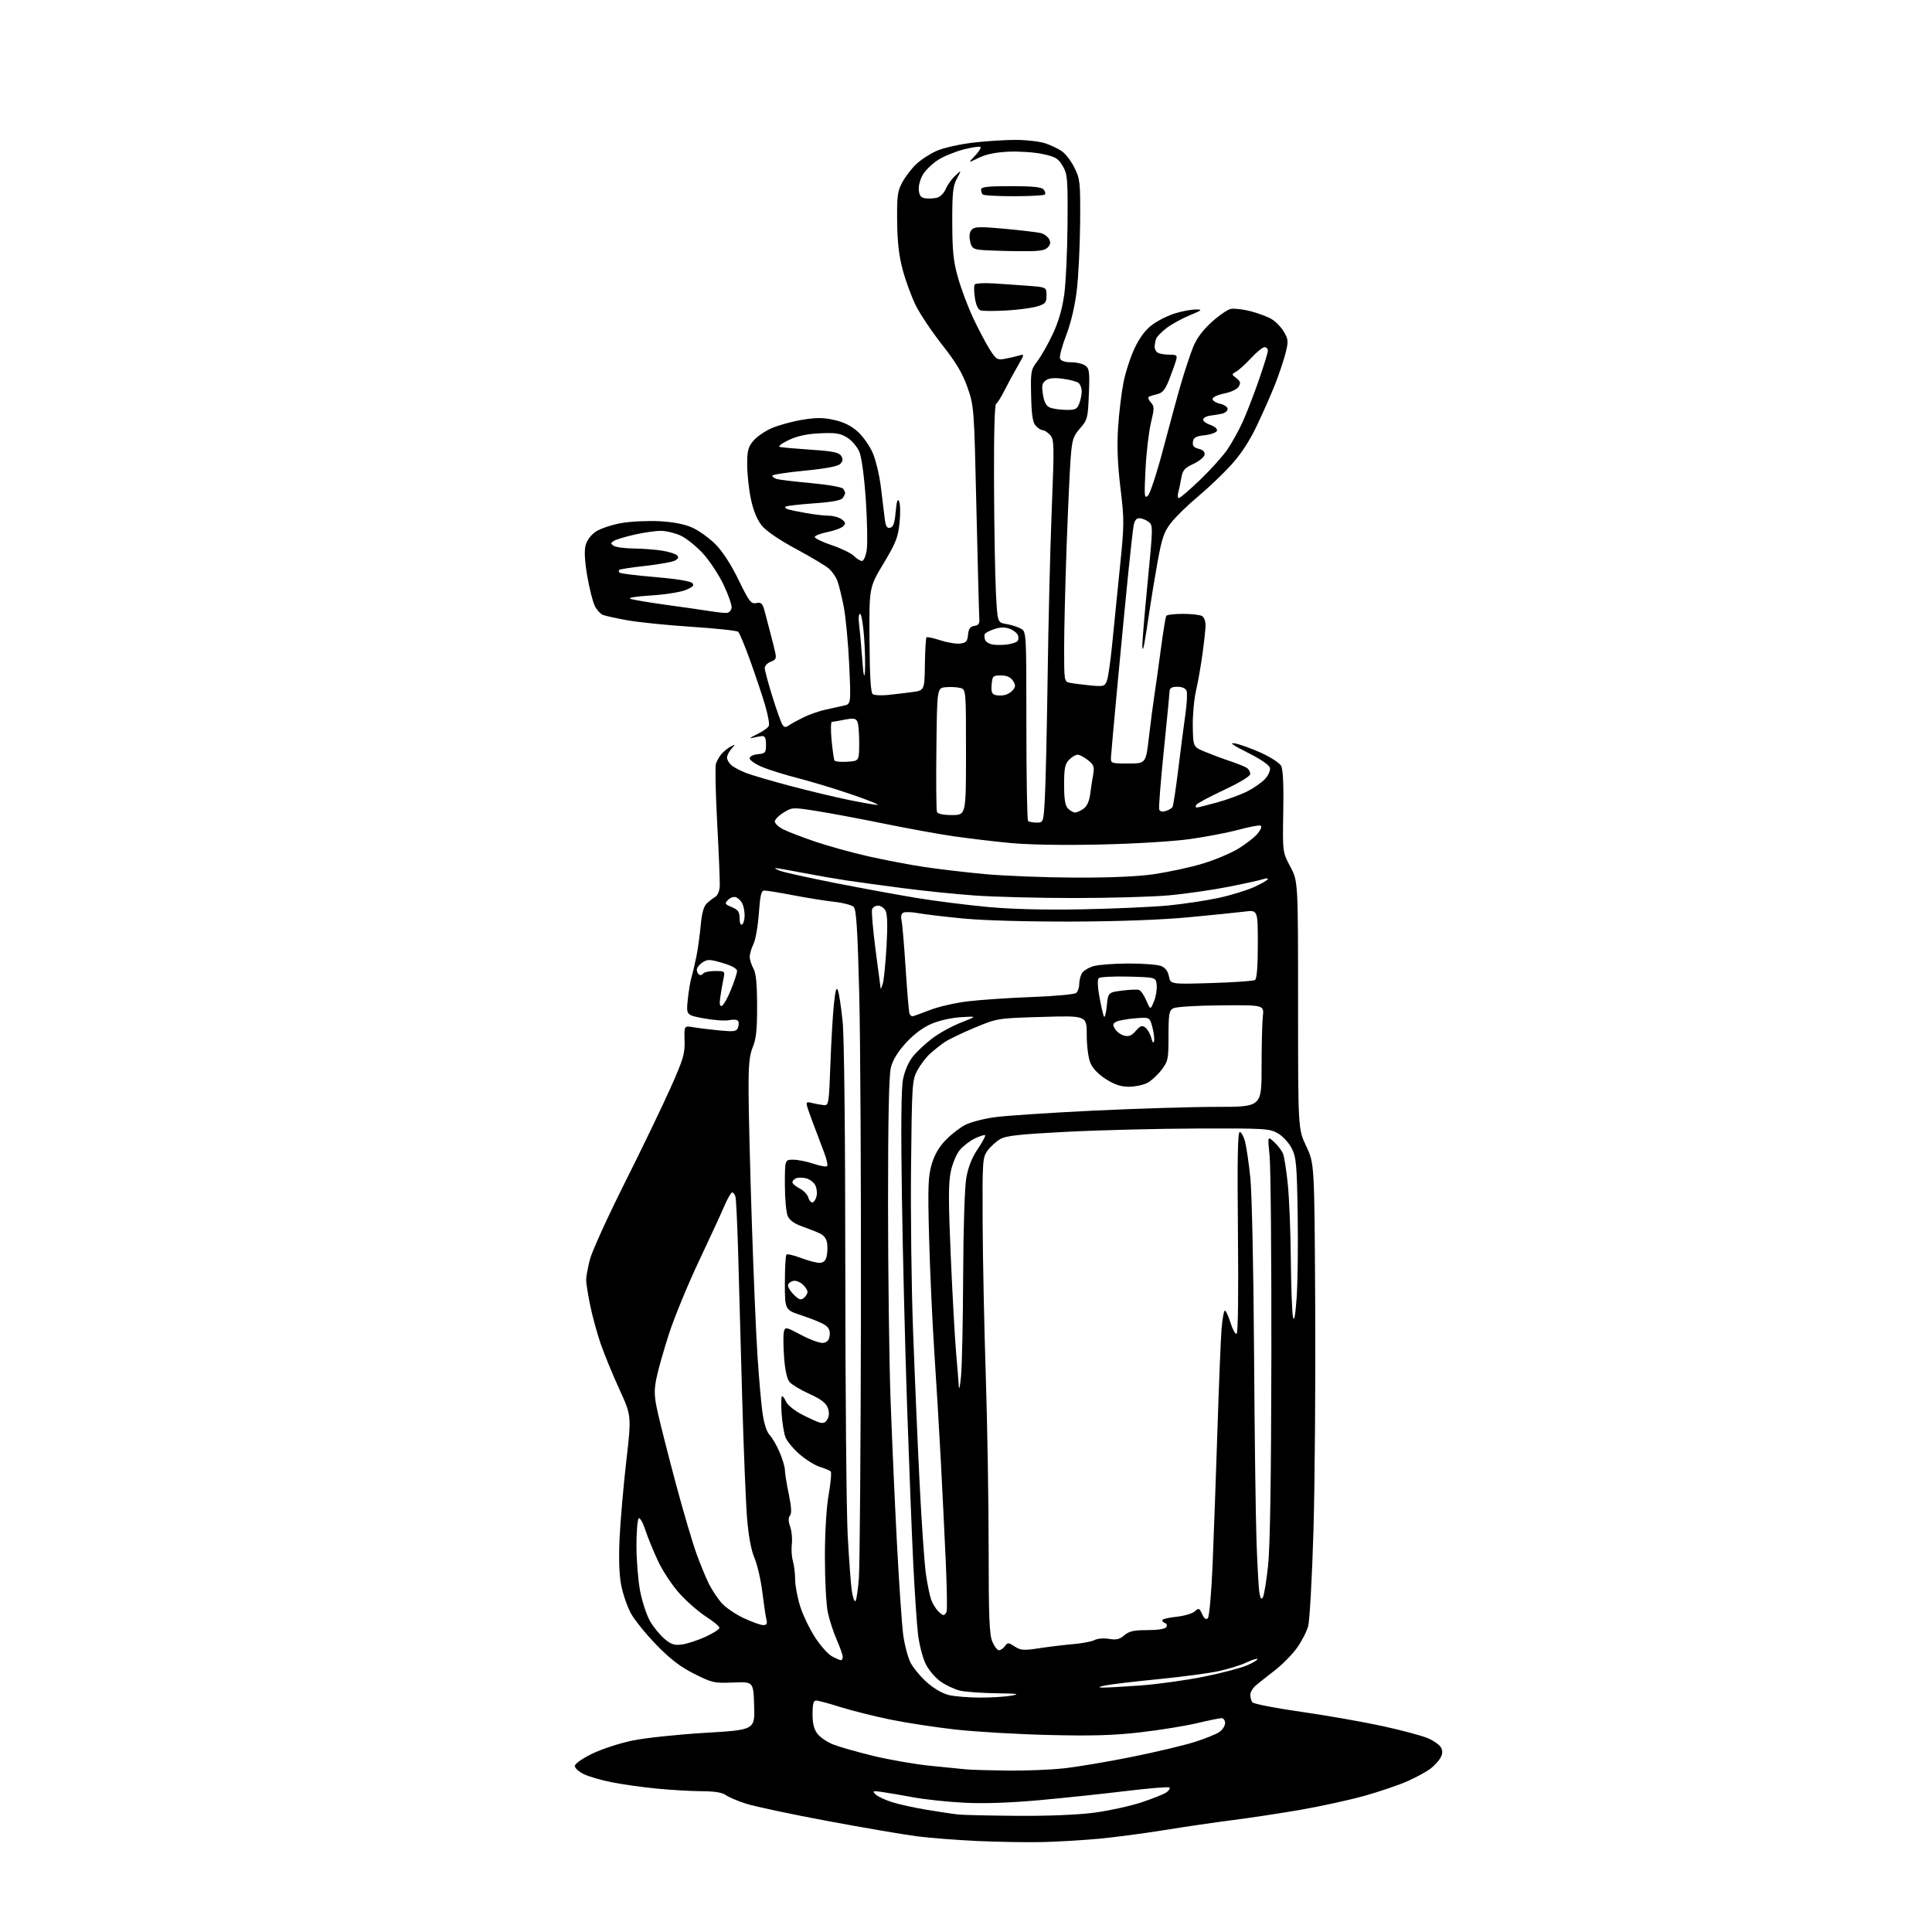 <?xml version="1.0" encoding="UTF-8" standalone="no"?>
<svg 
  version="1.1" 
  xmlns="http://www.w3.org/2000/svg" 
  xmlns:xlink="http://www.w3.org/1999/xlink" 
  xmlns:svg="http://www.w3.org/2000/svg"
  xmlns:rdf="http://www.w3.org/1999/02/22-rdf-syntax-ns#"
  xmlns:cc="http://creativecommons.org/ns#"
  xmlns:dc="http://purl.org/dc/elements/1.1/"
  viewBox="0 0 768 768"
  width="768"
  height="768"
>
<style>svg {background-color: white; }</style>"
<path stroke="none" fill="black" fill-rule="evenodd" d="M414.50,732.25C408.45,732.39 396.87,732.20 388.76,731.84C380.65,731.47 369.85,730.64 364.76,729.99C359.67,729.35 343.57,726.60 329.00,723.88C314.43,721.17 299.75,718.05 296.40,716.94C293.04,715.84 289.44,714.29 288.40,713.50C287.14,712.55 283.91,712.05 278.86,712.03C274.65,712.01 266.55,711.54 260.86,710.98C255.16,710.42 247.14,709.28 243.03,708.45C238.92,707.63 233.97,706.18 232.03,705.23C230.09,704.28 228.50,702.83 228.50,702.00C228.50,701.14 231.41,699.07 235.34,697.15C239.10,695.31 246.30,692.95 251.34,691.91C256.38,690.86 269.40,689.48 280.28,688.83C300.07,687.65 300.07,687.65 299.78,678.08C299.50,668.50 299.50,668.50 291.50,668.83C283.94,669.13 283.09,668.95 276.00,665.39C270.46,662.61 266.52,659.59 260.93,653.86C256.77,649.58 252.20,643.93 250.77,641.29C249.34,638.66 247.62,633.64 246.94,630.15C246.12,625.93 245.91,619.55 246.31,611.15C246.65,604.19 247.85,590.46 248.98,580.63C251.03,562.76 251.03,562.76 246.15,552.13C243.47,546.28 240.13,538.12 238.72,534.00C237.31,529.88 235.44,523.03 234.58,518.79C233.71,514.55 233.00,510.03 233.00,508.75C233.00,507.47 233.68,503.80 234.52,500.59C235.35,497.39 241.59,483.68 248.39,470.13C255.18,456.58 263.35,439.65 266.53,432.50C271.67,420.96 272.30,418.84 272.13,413.61C271.94,407.73 271.94,407.73 275.72,408.36C277.80,408.71 282.47,409.28 286.09,409.63C291.77,410.17 292.78,410.02 293.35,408.54C293.71,407.59 293.74,406.38 293.41,405.85C293.08,405.32 291.50,405.17 289.91,405.52C288.31,405.87 283.81,405.56 279.89,404.84C272.77,403.52 272.77,403.52 273.40,397.36C273.75,393.97 274.43,389.91 274.91,388.35C275.39,386.78 276.27,383.02 276.87,380.00C277.46,376.98 278.23,371.42 278.56,367.66C278.98,363.07 279.75,360.28 280.93,359.16C281.89,358.25 283.42,357.05 284.34,356.50C285.34,355.90 286.05,354.10 286.12,352.00C286.19,350.07 285.73,338.88 285.09,327.13C284.46,315.38 284.23,304.80 284.59,303.63C284.95,302.46 285.97,300.67 286.86,299.66C287.75,298.64 289.38,297.34 290.49,296.76C292.43,295.75 292.44,295.78 290.75,297.68C289.79,298.77 289.00,300.34 289.00,301.17C289.00,302.01 289.79,303.36 290.75,304.19C291.71,305.01 294.33,306.40 296.57,307.27C298.81,308.13 306.69,310.44 314.07,312.40C321.46,314.35 331.94,316.86 337.36,317.98C342.78,319.09 347.96,319.98 348.86,319.97C349.76,319.95 345.32,318.14 339.00,315.96C332.68,313.77 323.00,310.83 317.50,309.41C312.00,308.00 305.36,305.92 302.75,304.80C300.14,303.67 298.00,302.16 298.00,301.44C298.00,300.69 299.39,299.99 301.25,299.81C304.24,299.53 304.50,299.22 304.50,296.00C304.50,293.51 304.07,292.53 303.00,292.60C302.18,292.66 300.38,292.99 299.00,293.34C297.62,293.69 298.44,293.05 300.81,291.93C303.17,290.80 305.35,289.26 305.63,288.51C305.92,287.76 305.25,284.08 304.14,280.32C303.04,276.57 300.39,268.66 298.26,262.75C296.13,256.83 293.97,251.61 293.45,251.15C292.93,250.69 284.62,249.79 275.00,249.17C265.38,248.54 253.90,247.38 249.50,246.59C245.10,245.80 240.70,244.84 239.71,244.46C238.73,244.07 237.27,242.50 236.48,240.95C235.68,239.41 234.33,234.09 233.47,229.13C232.44,223.20 232.21,218.98 232.77,216.81C233.29,214.80 234.88,212.65 236.83,211.34C238.59,210.15 243.11,208.63 246.87,207.95C250.63,207.28 257.48,206.94 262.10,207.19C267.63,207.49 272.10,208.36 275.20,209.74C277.78,210.90 281.91,213.86 284.38,216.33C287.23,219.17 290.58,224.35 293.57,230.49C297.80,239.19 298.53,240.13 300.64,239.73C302.69,239.34 303.14,239.82 304.07,243.39C304.65,245.65 305.61,249.30 306.20,251.50C306.79,253.70 307.62,256.99 308.04,258.81C308.73,261.73 308.54,262.23 306.41,263.03C305.08,263.54 304.00,264.68 304.00,265.57C304.00,266.46 305.36,271.53 307.02,276.84C308.67,282.15 310.46,287.18 310.99,288.00C311.76,289.22 312.28,289.27 313.72,288.27C314.70,287.59 317.33,286.16 319.56,285.08C321.79,284.01 325.61,282.67 328.06,282.12C330.50,281.57 333.80,280.84 335.39,280.50C338.28,279.89 338.28,279.89 337.57,264.20C337.17,255.56 336.18,245.12 335.37,241.00C334.55,236.88 333.42,232.31 332.86,230.85C332.30,229.39 330.86,227.29 329.67,226.18C328.48,225.07 322.59,221.53 316.59,218.30C309.80,214.66 304.60,211.11 302.83,208.93C300.95,206.61 299.48,203.03 298.51,198.45C297.70,194.63 297.03,188.50 297.02,184.83C297.00,179.17 297.38,177.71 299.48,175.21C300.84,173.59 304.15,171.32 306.84,170.17C309.52,169.01 314.95,167.53 318.89,166.88C324.51,165.95 327.27,165.97 331.63,166.94C335.42,167.79 338.41,169.28 340.98,171.60C343.06,173.48 345.73,177.28 346.92,180.04C348.11,182.81 349.55,188.77 350.12,193.28C350.70,197.80 351.38,203.44 351.65,205.81C352.03,209.16 352.51,210.05 353.82,209.80C355.09,209.56 355.63,208.04 356.04,203.49C356.43,199.19 356.82,198.01 357.42,199.31C357.88,200.31 357.96,204.14 357.59,207.81C357.01,213.56 356.12,215.83 351.21,224.00C345.50,233.50 345.50,233.50 345.64,254.38C345.75,269.40 346.12,275.46 346.99,275.99C347.65,276.40 350.28,276.52 352.84,276.27C355.40,276.01 359.75,275.50 362.50,275.13C367.50,274.47 367.50,274.47 367.66,264.16C367.74,258.49 368.03,253.63 368.30,253.37C368.56,253.10 371.03,253.62 373.77,254.52C376.52,255.42 380.06,256.01 381.64,255.83C384.04,255.55 384.55,254.99 384.81,252.31C385.04,249.91 385.66,249.05 387.31,248.81C388.97,248.58 389.45,247.89 389.30,246.00C389.18,244.62 388.67,225.05 388.15,202.50C387.23,161.95 387.19,161.42 384.59,154.00C382.61,148.37 380.11,144.15 374.52,137.07C370.44,131.88 365.72,124.83 364.03,121.41C362.34,117.99 360.02,111.66 358.86,107.34C357.35,101.74 356.71,96.22 356.63,88.00C356.52,77.97 356.78,75.99 358.66,72.50C359.85,70.30 362.33,67.06 364.16,65.30C366.00,63.54 369.67,61.14 372.33,59.97C374.99,58.79 381.51,57.32 386.83,56.70C392.15,56.07 399.88,55.58 404.00,55.61C408.12,55.63 413.30,56.24 415.50,56.97C417.70,57.69 420.70,59.12 422.16,60.15C423.63,61.17 425.88,64.15 427.16,66.76C429.35,71.20 429.49,72.56 429.37,88.50C429.29,97.85 428.69,110.00 428.03,115.50C427.28,121.70 425.68,128.46 423.82,133.29C422.17,137.58 421.07,141.74 421.38,142.54C421.73,143.47 423.34,144.00 425.78,144.00C427.89,144.00 430.43,144.60 431.43,145.33C433.03,146.49 433.20,147.87 432.84,156.69C432.46,166.23 432.28,166.91 429.35,170.26C426.59,173.40 426.18,174.69 425.60,182.14C425.24,186.74 424.52,202.65 423.98,217.50C423.45,232.35 423.01,250.45 423.01,257.73C423.00,270.65 423.05,270.97 425.25,271.42C426.49,271.67 430.09,272.13 433.27,272.45C438.58,272.98 439.11,272.84 439.96,270.76C440.47,269.52 441.39,263.32 442.01,257.00C442.62,250.68 444.01,236.95 445.08,226.50C446.94,208.42 446.96,206.85 445.40,194.00C444.26,184.56 443.98,177.35 444.45,170.00C444.82,164.22 445.79,156.12 446.61,152.00C447.42,147.88 449.46,141.66 451.14,138.19C453.21,133.90 455.49,130.93 458.26,128.93C460.50,127.31 464.59,125.31 467.35,124.49C470.10,123.67 473.74,123.01 475.43,123.02C478.15,123.04 477.86,123.31 472.92,125.34C469.85,126.61 465.73,128.87 463.76,130.37C461.79,131.87 459.91,133.79 459.59,134.63C459.26,135.48 459.00,136.98 459.00,137.97C459.00,138.97 459.71,140.06 460.58,140.39C461.45,140.73 463.51,141.00 465.15,141.00C467.77,141.00 468.06,141.28 467.50,143.25C467.15,144.49 465.94,147.87 464.81,150.76C463.23,154.82 462.16,156.17 460.13,156.65C458.68,156.99 457.13,157.48 456.68,157.74C456.24,157.99 456.58,158.99 457.46,159.95C458.90,161.55 458.90,162.29 457.51,168.10C456.66,171.62 455.69,179.90 455.36,186.50C454.81,197.43 454.90,198.37 456.34,197.00C457.21,196.18 459.99,187.62 462.52,178.00C465.04,168.38 468.24,156.68 469.62,152.00C471.00,147.32 473.05,141.13 474.18,138.24C475.59,134.64 477.92,131.45 481.56,128.12C484.49,125.44 487.97,123.05 489.30,122.79C490.64,122.54 494.14,122.95 497.08,123.70C500.03,124.45 503.78,125.86 505.43,126.82C507.08,127.78 509.30,130.07 510.37,131.90C512.14,134.92 512.20,135.70 511.03,140.37C510.31,143.19 508.47,148.71 506.92,152.64C505.37,156.57 502.10,164.00 499.64,169.15C496.61,175.51 493.26,180.61 489.22,185.02C485.94,188.60 480.02,194.22 476.07,197.51C472.11,200.81 467.38,205.43 465.54,207.78C462.71,211.42 461.90,213.76 460.17,223.28C459.06,229.45 457.59,238.32 456.91,243.00C456.24,247.68 455.35,253.30 454.95,255.50C454.47,258.15 454.18,258.66 454.09,257.00C454.02,255.62 454.96,244.21 456.19,231.64C458.37,209.22 458.38,208.75 456.52,207.39C455.47,206.62 453.82,206.00 452.85,206.00C451.64,206.00 450.93,207.01 450.58,209.25C450.29,211.04 449.37,219.25 448.53,227.50C447.69,235.75 445.82,255.10 444.38,270.50C442.93,285.90 441.70,299.62 441.63,301.00C441.50,303.44 441.67,303.50 448.50,303.50C455.50,303.50 455.50,303.50 456.72,293.00C457.39,287.23 458.39,279.57 458.94,276.00C459.49,272.43 460.65,264.13 461.52,257.57C462.39,251.02 463.33,245.28 463.61,244.82C463.89,244.37 466.90,244.01 470.31,244.02C473.71,244.02 477.13,244.43 477.90,244.92C478.68,245.41 479.27,247.12 479.23,248.73C479.18,250.33 478.63,255.44 477.99,260.07C477.36,264.71 476.20,271.27 475.42,274.66C474.64,278.05 474.07,284.44 474.15,288.85C474.30,296.88 474.30,296.88 478.90,298.81C481.43,299.86 485.98,301.56 489.00,302.57C492.02,303.58 495.06,304.82 495.75,305.33C496.44,305.83 497.00,306.89 497.00,307.69C497.00,308.54 492.74,311.12 486.60,314.00C480.88,316.68 475.90,319.35 475.54,319.93C475.18,320.52 475.26,321.00 475.71,321.00C476.17,321.00 479.83,320.09 483.86,318.97C487.88,317.86 493.27,315.88 495.84,314.57C498.40,313.27 501.55,311.07 502.84,309.69C504.13,308.31 505.03,306.35 504.84,305.34C504.63,304.18 501.34,301.90 496.00,299.20C489.76,296.05 488.43,295.07 491.00,295.54C492.93,295.89 497.56,297.57 501.31,299.26C505.05,300.96 508.63,303.28 509.26,304.42C510.02,305.81 510.31,311.88 510.12,322.62C509.84,338.74 509.84,338.74 512.92,344.51C516.00,350.28 516.00,350.28 516.00,399.53C516.00,448.78 516.00,448.78 519.25,455.64C522.50,462.50 522.50,462.50 522.81,518.50C522.98,549.30 522.67,589.80 522.12,608.50C521.57,627.20 520.61,644.30 520.00,646.50C519.38,648.70 517.34,652.62 515.46,655.21C513.57,657.81 509.66,661.76 506.77,663.99C503.87,666.23 500.49,668.91 499.25,669.95C498.01,671.00 497.01,672.67 497.02,673.67C497.02,674.68 497.36,676.02 497.77,676.65C498.17,677.29 506.82,678.99 517.00,680.44C527.17,681.89 541.80,684.45 549.50,686.13C557.20,687.80 565.37,689.99 567.66,690.99C569.95,691.99 572.28,693.65 572.82,694.67C573.51,695.95 573.46,697.21 572.66,698.68C572.02,699.86 570.28,701.79 568.78,702.97C567.28,704.14 563.23,706.37 559.78,707.93C556.33,709.49 548.55,712.15 542.50,713.84C536.45,715.53 524.98,718.04 517.00,719.42C509.02,720.81 496.88,722.65 490.00,723.52C483.12,724.40 470.98,726.17 463.00,727.47C455.02,728.76 443.32,730.31 437.00,730.91C430.68,731.50 420.55,732.11 414.50,732.25zM404.50,721.82C416.83,721.91 428.55,721.42 435.06,720.56C440.87,719.78 449.30,717.93 453.79,716.45C458.29,714.96 462.76,713.17 463.73,712.46C464.70,711.74 465.22,710.89 464.89,710.56C464.55,710.22 456.91,710.84 447.89,711.93C438.88,713.03 423.40,714.66 413.50,715.57C401.74,716.64 391.34,717.01 383.50,716.62C376.90,716.30 367.68,715.32 363.00,714.45C358.32,713.58 352.70,712.62 350.50,712.32C346.94,711.82 346.67,711.92 348.00,713.26C348.82,714.09 351.75,715.48 354.50,716.36C357.25,717.24 363.55,718.62 368.50,719.44C373.45,720.26 379.07,721.10 381.00,721.30C382.93,721.51 393.50,721.74 404.50,721.82zM400.29,703.84C407.32,703.93 417.45,703.53 422.79,702.95C428.13,702.38 440.31,700.33 449.85,698.41C459.39,696.48 470.64,693.81 474.85,692.48C479.06,691.15 483.51,689.34 484.75,688.47C485.99,687.60 487.00,686.01 487.00,684.94C487.00,683.87 486.35,683.00 485.56,683.00C484.77,683.00 480.39,683.90 475.81,684.99C471.24,686.08 461.20,687.71 453.50,688.60C442.77,689.85 434.25,690.10 417.00,689.69C404.62,689.39 387.98,688.42 380.00,687.54C372.02,686.66 360.24,684.85 353.80,683.53C347.37,682.20 338.46,679.97 334.00,678.56C329.54,677.15 325.24,676.00 324.45,676.00C323.36,676.00 323.00,677.35 323.00,681.37C323.00,685.20 323.57,687.45 324.98,689.25C326.07,690.63 328.84,692.52 331.13,693.43C333.42,694.35 340.53,696.38 346.92,697.94C353.32,699.50 363.49,701.28 369.52,701.90C375.56,702.52 382.07,703.17 384.00,703.35C385.93,703.53 393.26,703.75 400.29,703.84zM389.50,674.82C393.90,674.84 399.52,674.49 402.00,674.05C405.70,673.39 404.64,673.22 396.00,673.10C390.23,673.02 383.78,672.55 381.68,672.07C379.59,671.58 376.11,669.97 373.97,668.48C371.76,666.95 369.14,663.86 367.94,661.37C366.76,658.94 365.41,653.70 364.93,649.73C364.46,645.75 363.60,633.05 363.03,621.50C362.46,609.95 361.35,581.60 360.56,558.50C359.78,535.40 358.86,498.05 358.52,475.50C358.10,447.95 358.25,432.70 358.97,429.01C359.61,425.71 361.17,422.12 362.86,420.01C364.41,418.08 367.88,414.83 370.57,412.78C373.26,410.73 378.39,407.91 381.98,406.50C388.50,403.94 388.50,403.94 382.00,404.34C378.27,404.56 373.25,405.70 370.23,407.00C366.87,408.44 363.21,411.18 360.12,414.56C356.88,418.11 354.89,421.36 354.14,424.37C353.36,427.45 353.00,444.79 353.01,478.69C353.02,506.09 353.46,540.88 354.00,556.00C354.54,571.12 355.67,596.77 356.52,613.00C357.37,629.23 358.50,645.77 359.03,649.78C359.56,653.78 360.87,658.79 361.95,660.91C363.03,663.02 366.00,666.59 368.55,668.84C371.36,671.31 374.83,673.29 377.35,673.85C379.63,674.37 385.10,674.80 389.50,674.82zM438.00,670.85C439.38,670.90 446.19,670.52 453.15,670.02C460.11,669.51 471.57,667.92 478.62,666.49C485.67,665.07 493.43,663.02 495.87,661.94C498.31,660.86 500.09,659.76 499.83,659.49C499.56,659.23 497.58,659.86 495.42,660.89C493.27,661.92 488.35,663.45 484.50,664.29C480.65,665.13 469.85,666.57 460.50,667.49C451.15,668.40 441.70,669.52 439.50,669.96C436.86,670.49 436.35,670.79 438.00,670.85zM334.25,659.96C334.66,659.98 335.00,659.38 335.00,658.62C335.00,657.87 333.93,654.83 332.63,651.87C331.33,648.92 329.73,644.02 329.08,641.00C328.43,637.98 327.91,628.08 327.91,619.00C327.92,608.87 328.51,599.22 329.43,594.01C330.25,589.34 330.60,585.23 330.21,584.88C329.82,584.53 327.85,583.71 325.83,583.07C323.82,582.43 320.17,580.14 317.72,577.98C315.27,575.83 312.79,572.82 312.21,571.28C311.63,569.75 310.94,565.46 310.69,561.75C310.44,558.04 310.52,555.00 310.88,555.00C311.23,555.00 311.97,556.01 312.51,557.25C313.06,558.49 315.75,560.69 318.50,562.14C321.25,563.59 324.49,565.07 325.69,565.44C327.28,565.92 328.17,565.56 328.94,564.11C329.66,562.77 329.68,561.29 329.01,559.53C328.31,557.69 326.19,556.10 321.76,554.10C318.32,552.55 314.77,550.42 313.88,549.39C312.83,548.15 312.06,544.71 311.68,539.43C311.36,535.00 311.33,530.46 311.62,529.34C312.13,527.40 312.42,527.45 318.58,530.72C322.12,532.60 326.02,533.99 327.25,533.82C328.85,533.59 329.59,532.72 329.81,530.81C330.03,528.89 329.46,527.70 327.81,526.63C326.54,525.80 322.46,524.14 318.75,522.92C312.00,520.72 312.00,520.72 312.00,510.03C312.00,504.15 312.28,499.06 312.62,498.72C312.96,498.38 315.55,498.98 318.37,500.05C321.19,501.12 324.50,502.00 325.73,502.00C327.25,502.00 328.15,501.24 328.56,499.62C328.89,498.31 329.01,495.96 328.83,494.40C328.62,492.56 327.62,491.14 326.00,490.35C324.62,489.69 321.43,488.42 318.90,487.54C315.86,486.49 313.91,485.09 313.15,483.43C312.52,482.04 312.00,476.43 312.00,470.95C312.00,461.00 312.00,461.00 315.32,461.00C317.15,461.00 320.77,461.73 323.38,462.61C325.98,463.50 328.41,463.92 328.78,463.56C329.14,463.19 328.62,460.78 327.62,458.19C326.62,455.61 324.49,449.96 322.88,445.63C319.97,437.76 319.97,437.76 322.73,438.44C324.25,438.81 326.40,439.20 327.50,439.31C329.41,439.49 329.53,438.72 330.10,423.00C330.43,413.93 331.06,403.14 331.50,399.04C332.10,393.48 332.51,392.14 333.11,393.77C333.56,394.98 334.39,400.52 334.96,406.09C335.59,412.25 336.01,450.90 336.02,504.86C336.04,553.61 336.47,601.15 336.98,610.50C337.49,619.85 338.21,629.63 338.59,632.23C338.96,634.83 339.61,636.74 340.03,636.48C340.44,636.23 341.07,632.07 341.42,627.26C341.78,622.44 342.14,575.52 342.23,523.00C342.32,470.48 342.02,412.73 341.55,394.67C340.91,369.72 340.39,361.53 339.38,360.52C338.66,359.80 335.23,358.89 331.78,358.51C328.33,358.13 321.00,356.96 315.50,355.91C310.00,354.86 304.78,354.00 303.90,354.00C302.60,354.00 302.18,355.70 301.65,363.15C301.29,368.18 300.33,373.64 299.50,375.30C298.68,376.95 298.02,379.25 298.04,380.40C298.05,381.56 298.71,383.62 299.50,385.00C300.52,386.78 300.94,391.02 300.96,399.73C300.99,409.15 300.60,412.94 299.25,416.23C297.85,419.63 297.51,423.34 297.57,434.50C297.61,442.20 298.18,465.15 298.85,485.50C299.51,505.85 300.51,529.70 301.08,538.50C301.65,547.30 302.55,557.63 303.08,561.46C303.70,565.87 304.75,569.18 305.96,570.46C307.01,571.58 308.80,574.67 309.93,577.33C311.07,579.99 312.00,583.14 312.00,584.33C312.00,585.52 312.69,589.81 313.54,593.86C314.60,598.98 314.76,601.59 314.04,602.46C313.32,603.32 313.34,604.68 314.11,606.88C314.72,608.62 315.01,611.73 314.76,613.77C314.52,615.82 314.70,618.85 315.18,620.50C315.66,622.15 316.07,625.52 316.09,628.00C316.12,630.48 317.04,635.29 318.13,638.69C319.23,642.10 321.87,647.58 324.00,650.87C326.13,654.17 329.14,657.56 330.69,658.39C332.23,659.23 333.84,659.94 334.25,659.96zM397.09,656.00C397.74,656.00 398.82,655.27 399.47,654.37C400.57,652.86 400.88,652.87 403.37,654.50C405.75,656.07 406.90,656.15 413.28,655.17C417.25,654.57 423.33,653.84 426.80,653.55C430.26,653.26 434.01,652.53 435.12,651.94C436.24,651.33 438.81,651.13 440.86,651.48C443.77,651.97 445.09,651.66 446.94,650.05C448.83,648.42 450.68,648.00 456.09,648.00C460.27,648.00 463.17,647.54 463.62,646.81C464.02,646.15 463.82,645.44 463.18,645.23C462.53,645.01 462.00,644.48 462.00,644.06C462.00,643.63 464.52,643.02 467.60,642.70C470.68,642.38 473.99,641.42 474.94,640.55C476.53,639.11 476.77,639.20 477.88,641.65C478.72,643.48 479.42,643.98 480.13,643.27C480.72,642.68 481.54,633.39 482.03,621.86C482.50,610.66 483.36,586.65 483.95,568.50C484.53,550.35 485.27,532.24 485.59,528.25C485.91,524.26 486.50,521.00 486.91,521.00C487.32,521.00 488.31,523.14 489.12,525.75C489.94,528.36 491.03,530.38 491.55,530.24C492.14,530.09 492.35,514.78 492.10,489.99C491.81,461.12 492.01,450.00 492.81,450.00C493.42,450.00 494.37,451.69 494.92,453.75C495.46,455.81 496.41,462.23 497.01,468.00C497.64,473.89 498.29,504.18 498.50,537.00C498.70,569.17 499.15,603.38 499.49,613.00C499.83,622.62 500.36,631.81 500.67,633.42C501.09,635.59 501.44,635.96 502.05,634.87C502.50,634.07 503.41,628.48 504.07,622.45C504.88,615.07 505.31,588.03 505.39,539.50C505.45,499.90 505.13,463.91 504.69,459.52C503.87,451.53 503.87,451.53 506.54,454.02C508.01,455.38 509.60,457.49 510.06,458.71C510.53,459.92 511.37,465.32 511.92,470.71C512.48,476.11 513.02,489.51 513.12,500.51C513.23,511.50 513.61,521.85 513.98,523.50C514.44,525.59 514.89,523.30 515.43,516.00C515.85,510.23 516.04,495.38 515.85,483.00C515.53,462.93 515.28,460.07 513.50,456.53C512.39,454.32 509.94,451.65 508.00,450.53C504.70,448.61 502.91,448.51 476.00,448.60C460.32,448.65 436.93,449.24 424.00,449.91C405.33,450.87 399.91,451.46 397.60,452.81C396.01,453.74 393.76,455.77 392.60,457.33C390.59,460.05 390.50,461.21 390.61,485.83C390.67,499.95 391.23,527.39 391.86,546.80C392.49,566.22 393.00,597.17 393.00,615.59C393.00,642.56 393.28,649.74 394.45,652.53C395.25,654.44 396.43,656.00 397.09,656.00zM271.13,653.71C273.19,653.43 277.37,652.06 280.43,650.66C283.49,649.26 286.00,647.65 286.00,647.09C286.00,646.52 283.64,644.55 280.75,642.70C277.86,640.85 273.14,636.76 270.27,633.61C267.39,630.45 263.51,624.64 261.65,620.69C259.79,616.73 257.50,611.13 256.55,608.24C255.61,605.35 254.42,603.24 253.92,603.55C253.41,603.86 253.00,608.78 253.00,614.47C253.00,620.17 253.66,628.29 254.47,632.53C255.29,636.77 257.08,642.16 258.45,644.51C259.83,646.87 262.41,650.01 264.18,651.50C266.80,653.70 268.10,654.12 271.13,653.71zM303.36,646.00C304.78,646.00 305.09,645.48 304.66,643.75C304.35,642.51 303.62,637.57 303.03,632.77C302.43,627.98 301.03,621.91 299.91,619.30C298.60,616.23 297.55,610.64 296.97,603.52C296.47,597.46 295.61,576.08 295.04,556.00C294.48,535.92 293.76,510.05 293.44,498.50C293.11,486.95 292.63,476.71 292.36,475.75C292.09,474.79 291.50,474.00 291.06,474.00C290.61,474.00 289.24,476.36 288.01,479.25C286.78,482.14 282.17,492.12 277.77,501.44C273.37,510.76 268.05,523.70 265.94,530.20C263.83,536.70 261.57,544.68 260.93,547.93C259.95,552.92 260.04,555.10 261.51,561.68C262.46,565.98 265.68,578.63 268.66,589.79C271.64,600.95 275.40,613.65 277.00,618.01C278.61,622.37 280.82,627.69 281.91,629.83C283.01,631.98 285.14,635.21 286.66,637.01C288.17,638.81 292.13,641.57 295.46,643.14C298.78,644.71 302.34,646.00 303.36,646.00zM375.05,642.00C375.45,642.00 376.01,641.41 376.29,640.69C376.56,639.98 376.41,630.86 375.94,620.44C375.47,610.02 374.60,592.27 374.01,581.00C373.42,569.73 372.26,550.38 371.44,538.00C370.62,525.62 369.67,504.93 369.33,492.00C368.79,471.91 368.94,467.69 370.34,462.88C371.45,459.07 373.25,455.95 375.95,453.17C378.13,450.92 381.64,448.20 383.75,447.13C385.86,446.05 391.17,444.68 395.54,444.09C399.92,443.50 417.48,442.33 434.57,441.50C451.65,440.68 473.70,440.00 483.57,440.00C501.50,440.00 501.50,440.00 501.50,424.25C501.50,415.59 501.73,406.48 502.00,404.00C502.50,399.50 502.50,399.50 485.36,399.64C475.59,399.72 467.42,400.23 466.36,400.82C464.74,401.73 464.50,403.16 464.50,411.75C464.50,421.04 464.33,421.86 461.70,425.32C460.16,427.35 457.59,429.68 456.00,430.50C454.40,431.33 451.14,432.00 448.75,432.00C445.62,432.00 443.05,431.15 439.64,428.99C436.63,427.08 434.36,424.71 433.44,422.52C432.61,420.53 432.00,415.81 432.00,411.39C432.00,403.71 432.00,403.71 414.25,404.24C396.54,404.76 396.48,404.77 387.50,408.50C382.55,410.56 377.15,413.16 375.50,414.28C373.85,415.40 371.22,417.49 369.66,418.91C368.10,420.33 365.85,423.30 364.66,425.50C362.60,429.33 362.49,430.95 362.16,463.50C361.96,482.20 362.31,511.45 362.94,528.50C363.56,545.55 364.72,572.77 365.53,589.00C366.33,605.23 367.49,621.85 368.09,625.94C368.70,630.03 369.63,634.53 370.17,635.94C370.70,637.35 371.85,639.28 372.72,640.25C373.60,641.21 374.64,642.00 375.05,642.00zM382.03,547.00C382.42,542.88 382.80,524.91 382.87,507.08C382.94,488.38 383.47,471.95 384.11,468.26C384.87,463.94 386.34,460.21 388.64,456.79C390.52,454.00 391.85,451.52 391.61,451.27C391.36,451.03 389.55,451.60 387.57,452.53C385.59,453.47 382.89,455.53 381.56,457.11C380.23,458.69 378.60,462.57 377.94,465.74C376.99,470.25 376.99,477.60 377.95,499.50C378.62,514.90 379.56,532.00 380.05,537.50C380.53,543.00 381.02,549.08 381.13,551.00C381.24,552.92 381.64,551.12 382.03,547.00zM319.54,515.97C320.34,515.30 321.00,514.20 321.00,513.53C321.00,512.86 320.13,511.53 319.07,510.57C318.02,509.61 316.37,508.98 315.41,509.16C314.45,509.35 313.48,510.05 313.26,510.72C313.04,511.39 314.03,513.12 315.47,514.56C317.59,516.68 318.36,516.95 319.54,515.97zM322.89,478.00C323.48,478.00 324.23,476.92 324.57,475.59C324.90,474.27 324.67,472.25 324.06,471.10C323.44,469.96 321.83,468.74 320.47,468.40C319.12,468.06 317.33,468.04 316.50,468.36C315.68,468.68 315.00,469.39 315.00,469.94C315.00,470.50 316.29,471.62 317.87,472.43C319.45,473.25 320.99,474.84 321.28,475.96C321.57,477.08 322.30,478.00 322.89,478.00zM458.76,413.83C458.96,412.90 458.64,410.39 458.07,408.24C457.01,404.33 457.01,404.33 451.26,404.79C448.09,405.04 444.72,405.66 443.76,406.15C442.30,406.91 442.22,407.38 443.26,409.07C443.94,410.17 445.59,411.35 446.92,411.69C448.74,412.15 449.88,411.68 451.50,409.79C453.26,407.75 453.96,407.50 455.27,408.45C456.15,409.10 457.21,410.95 457.64,412.56C458.14,414.47 458.53,414.91 458.76,413.83zM439.95,400.00C440.50,394.50 440.50,394.50 446.00,393.79C449.02,393.39 452.08,393.28 452.80,393.52C453.51,393.77 454.81,395.67 455.69,397.74C457.29,401.50 457.29,401.50 458.70,398.12C459.48,396.27 459.97,393.34 459.80,391.62C459.50,388.50 459.50,388.50 448.59,388.21C442.58,388.06 437.26,388.34 436.76,388.84C436.21,389.39 436.31,392.29 437.01,396.12C437.65,399.63 438.45,403.18 438.79,404.00C439.13,404.82 439.65,403.02 439.95,400.00zM362.64,404.00C363.03,404.00 366.08,402.91 369.42,401.59C372.76,400.26 379.55,398.68 384.50,398.07C389.45,397.46 400.93,396.68 410.00,396.34C419.07,396.01 427.06,395.28 427.75,394.74C428.44,394.20 429.00,392.66 429.00,391.31C429.00,389.97 429.46,388.02 430.01,386.98C430.57,385.94 432.71,384.62 434.76,384.05C436.82,383.48 443.08,383.01 448.68,383.01C454.29,383.00 460.03,383.44 461.46,383.98C463.22,384.65 464.24,385.97 464.67,388.12C465.30,391.27 465.30,391.27 481.51,390.78C490.43,390.51 498.24,389.97 498.86,389.58C499.62,389.12 500.00,384.37 500.00,375.30C500.00,361.72 500.00,361.72 494.75,362.37C491.86,362.73 481.85,363.75 472.50,364.63C461.76,365.65 444.64,366.28 426.00,366.34C408.50,366.39 391.01,365.90 383.00,365.13C375.57,364.41 367.51,363.46 365.08,363.01C362.65,362.56 360.02,362.44 359.24,362.74C358.29,363.10 358.01,364.15 358.39,365.89C358.70,367.33 359.43,375.93 360.01,385.00C360.59,394.07 361.27,402.06 361.50,402.75C361.74,403.44 362.25,404.00 362.64,404.00zM286.94,399.85C287.59,399.64 289.22,396.77 290.55,393.48C291.89,390.19 292.99,386.82 292.99,386.00C293.00,385.04 290.94,383.89 287.25,382.80C282.15,381.30 281.24,381.27 279.25,382.58C278.01,383.38 277.00,384.68 277.00,385.46C277.00,386.24 277.42,387.14 277.93,387.46C278.44,387.77 279.14,387.58 279.49,387.02C279.84,386.46 281.94,386.00 284.17,386.00C288.22,386.00 288.23,386.01 287.56,389.25C287.19,391.04 286.63,394.24 286.33,396.37C285.93,399.10 286.12,400.13 286.94,399.85zM350.93,391.00C351.35,389.62 352.01,383.01 352.40,376.29C352.88,368.06 352.76,363.42 352.02,362.04C351.42,360.92 350.09,360.00 349.07,360.00C348.05,360.00 346.97,360.64 346.67,361.42C346.37,362.20 347.00,369.51 348.06,377.67C349.12,385.83 350.03,392.73 350.08,393.00C350.13,393.27 350.51,392.38 350.93,391.00zM295.00,367.50C295.55,367.16 296.00,365.53 296.00,363.88C296.00,362.22 295.56,360.05 295.03,359.05C294.49,358.05 293.38,356.98 292.56,356.66C291.73,356.34 290.33,356.81 289.45,357.70C287.96,359.18 288.08,359.41 290.92,360.61C293.42,361.66 294.00,362.49 294.00,365.01C294.00,366.83 294.42,367.86 295.00,367.50zM430.54,361.46C443.21,361.21 458.51,360.52 464.54,359.93C470.57,359.34 479.49,357.99 484.37,356.94C489.25,355.89 495.66,353.93 498.62,352.57C501.58,351.22 504.00,349.81 504.00,349.45C504.00,349.08 503.26,349.07 502.35,349.42C501.44,349.77 495.24,351.14 488.57,352.47C481.90,353.79 471.06,355.35 464.47,355.93C457.89,356.51 441.02,356.98 427.00,356.98C412.98,356.98 395.20,356.53 387.50,355.98C379.80,355.43 366.75,354.09 358.50,353.00C350.25,351.92 340.35,350.56 336.50,349.99C332.65,349.42 324.86,348.07 319.20,346.98C313.53,345.89 308.58,345.03 308.20,345.06C307.81,345.10 308.62,345.58 310.00,346.14C311.38,346.70 321.27,348.89 332.00,351.01C342.73,353.12 357.45,355.83 364.72,357.01C371.99,358.20 384.59,359.79 392.72,360.54C402.39,361.43 415.46,361.75 430.54,361.46zM427.00,348.86C440.86,348.93 452.05,348.45 458.50,347.53C464.00,346.74 472.53,344.93 477.46,343.49C482.39,342.06 489.02,339.31 492.18,337.39C495.35,335.47 498.89,332.69 500.04,331.22C501.34,329.57 501.72,328.41 501.03,328.18C500.41,327.97 496.45,328.73 492.21,329.87C487.97,331.01 479.32,332.66 473.00,333.55C466.48,334.47 451.08,335.40 437.42,335.71C422.55,336.04 408.77,335.80 401.42,335.09C394.86,334.46 384.77,333.25 379.00,332.42C373.23,331.58 360.88,329.34 351.57,327.44C342.26,325.54 330.22,323.28 324.80,322.42C315.11,320.88 314.92,320.89 311.48,323.01C309.57,324.19 308.00,325.79 308.00,326.56C308.00,327.32 309.46,328.71 311.25,329.63C313.04,330.56 318.79,332.77 324.04,334.56C329.29,336.34 338.83,338.98 345.25,340.42C351.67,341.86 361.56,343.75 367.21,344.61C372.87,345.47 383.80,346.75 391.50,347.47C399.20,348.18 415.18,348.81 427.00,348.86zM412.07,327.00C414.81,327.00 414.81,327.00 415.37,316.75C415.68,311.11 416.17,289.40 416.46,268.50C416.74,247.60 417.47,217.98 418.08,202.68C419.11,176.70 419.07,174.74 417.44,172.93C416.48,171.87 415.15,171.00 414.50,171.00C413.85,171.00 412.59,170.21 411.71,169.24C410.51,167.91 410.06,164.97 409.89,157.30C409.67,147.61 409.79,146.96 412.38,143.57C413.87,141.61 416.63,136.75 418.50,132.76C420.79,127.86 422.28,122.73 423.06,117.00C423.70,112.33 424.28,99.72 424.36,89.00C424.49,71.00 424.34,69.23 422.45,66.00C420.68,62.97 419.60,62.33 414.45,61.22C411.18,60.52 405.08,60.11 400.89,60.30C395.74,60.54 391.90,61.34 389.01,62.76C384.75,64.87 384.75,64.87 387.55,61.95C389.09,60.34 390.09,58.76 389.76,58.43C389.44,58.11 386.44,58.54 383.11,59.39C379.77,60.25 375.22,62.10 372.99,63.51C370.75,64.92 368.03,67.52 366.94,69.29C365.83,71.08 365.08,73.82 365.23,75.50C365.44,77.79 366.06,78.58 367.85,78.83C369.15,79.02 371.23,78.91 372.48,78.60C373.73,78.28 375.29,76.72 375.95,75.11C376.62,73.51 378.31,71.14 379.71,69.85C382.25,67.50 382.25,67.50 380.38,71.00C378.79,73.96 378.51,76.66 378.54,88.50C378.57,99.96 378.99,103.95 380.85,110.48C382.10,114.87 384.81,122.07 386.88,126.48C388.95,130.89 391.89,136.47 393.41,138.87C395.93,142.85 396.45,143.18 399.34,142.66C401.08,142.34 403.59,141.76 404.93,141.38C407.35,140.67 407.35,140.67 404.51,145.59C402.94,148.29 400.60,152.62 399.31,155.20C398.02,157.79 396.53,160.17 395.98,160.51C395.37,160.89 395.05,172.76 395.14,192.31C395.21,209.46 395.55,228.89 395.89,235.49C396.50,247.47 396.50,247.47 400.00,248.05C401.93,248.37 404.51,249.18 405.75,249.85C408.00,251.07 408.00,251.07 408.00,288.37C408.00,308.88 408.30,325.97 408.67,326.33C409.03,326.70 410.57,327.00 412.07,327.00zM378.47,324.00C384.00,324.00 384.00,324.00 384.00,299.02C384.00,274.04 384.00,274.04 381.64,273.45C380.34,273.12 377.75,273.00 375.89,273.18C372.50,273.50 372.50,273.50 372.23,297.48C372.08,310.67 372.18,322.03 372.45,322.73C372.76,323.54 374.92,324.00 378.47,324.00zM427.35,323.00C428.01,323.00 429.51,322.33 430.68,321.51C432.05,320.55 432.99,318.54 433.35,315.76C433.66,313.42 434.19,309.88 434.55,307.90C435.10,304.77 434.82,304.00 432.46,302.15C430.96,300.97 429.12,300.00 428.37,300.00C427.61,300.00 426.10,300.90 425.00,302.00C423.34,303.66 423.00,305.33 423.00,311.93C423.00,317.80 423.41,320.26 424.57,321.43C425.44,322.29 426.69,323.00 427.35,323.00zM463.37,322.40C464.54,322.03 465.76,321.33 466.08,320.84C466.39,320.35 467.43,313.55 468.39,305.72C469.34,297.90 470.62,288.07 471.22,283.87C471.82,279.68 472.03,275.52 471.69,274.62C471.30,273.62 469.91,273.00 468.03,273.00C465.84,273.00 464.98,273.48 464.93,274.75C464.90,275.71 463.86,286.40 462.62,298.50C461.38,310.60 460.56,321.08 460.80,321.78C461.08,322.59 462.02,322.81 463.37,322.40zM336.84,302.80C341.50,302.50 341.50,302.50 341.55,295.50C341.57,291.65 341.25,287.77 340.83,286.88C340.20,285.55 339.29,285.41 335.78,286.08C333.43,286.54 331.14,286.93 330.69,286.96C330.24,286.98 330.19,290.26 330.57,294.25C330.95,298.24 331.47,301.86 331.72,302.30C331.97,302.74 334.28,302.97 336.84,302.80zM399.50,276.27C400.60,276.01 402.06,275.08 402.75,274.21C403.75,272.94 403.73,272.22 402.63,270.56C401.69,269.16 400.18,268.50 397.88,268.50C394.71,268.50 394.48,268.73 394.19,272.17C393.96,275.02 394.29,275.93 395.69,276.29C396.69,276.54 398.40,276.53 399.50,276.27zM343.82,267.00C344.01,264.52 343.86,258.34 343.49,253.25C343.12,248.16 342.40,244.00 341.89,244.00C341.39,244.00 341.19,245.69 341.46,247.75C341.73,249.81 342.29,256.00 342.71,261.50C343.23,268.49 343.57,270.14 343.82,267.00zM400.50,256.18C402.15,255.93 403.90,255.38 404.38,254.93C404.87,254.49 404.99,253.42 404.66,252.55C404.32,251.68 402.85,250.51 401.38,249.95C399.54,249.25 397.68,249.28 395.37,250.04C393.53,250.65 391.80,251.52 391.51,251.98C391.23,252.44 391.26,253.51 391.58,254.35C391.90,255.19 393.37,256.05 394.83,256.25C396.30,256.45 398.85,256.42 400.50,256.18zM288.99,243.63C289.81,243.55 290.63,242.67 290.82,241.68C291.01,240.69 289.58,236.55 287.64,232.46C285.70,228.38 281.95,222.72 279.31,219.87C276.66,217.03 272.70,213.88 270.50,212.88C268.30,211.87 264.79,211.03 262.70,211.02C260.61,211.01 255.88,211.69 252.20,212.53C248.51,213.37 244.82,214.49 244.00,215.03C242.67,215.89 242.67,216.11 244.00,216.98C244.82,217.53 248.43,218.00 252.00,218.04C255.57,218.09 260.66,218.47 263.30,218.91C265.94,219.34 268.57,220.17 269.16,220.76C269.90,221.50 269.65,222.12 268.32,222.83C267.28,223.39 261.97,224.34 256.52,224.95C251.07,225.55 246.40,226.27 246.14,226.53C245.88,226.79 245.95,227.29 246.31,227.64C246.66,227.99 253.01,228.78 260.43,229.39C268.31,230.04 274.41,231.01 275.13,231.73C276.10,232.70 275.56,233.28 272.60,234.52C270.53,235.39 264.30,236.37 258.74,236.71C252.93,237.06 249.46,237.63 250.57,238.03C251.63,238.42 258.12,239.52 265.00,240.46C271.88,241.40 279.75,242.54 282.50,242.98C285.25,243.42 288.17,243.71 288.99,243.63zM342.66,223.00C343.33,223.00 344.18,221.01 344.55,218.54C344.91,216.09 344.74,207.14 344.17,198.66C343.55,189.52 342.51,181.76 341.62,179.64C340.80,177.66 338.63,175.11 336.81,173.97C334.06,172.25 332.24,171.96 326.00,172.24C320.75,172.48 317.00,173.29 313.50,174.94C310.69,176.27 309.16,177.47 310.00,177.67C310.82,177.88 316.40,178.37 322.39,178.77C331.11,179.35 333.51,179.85 334.38,181.23C335.20,182.54 335.11,183.32 333.98,184.42C333.00,185.39 328.19,186.30 319.75,187.11C312.74,187.78 307.00,188.68 307.00,189.10C307.00,189.52 307.79,190.11 308.75,190.41C309.71,190.71 315.90,191.45 322.49,192.05C329.40,192.69 334.79,193.65 335.22,194.33C335.63,194.97 335.97,195.72 335.97,196.00C335.97,196.28 335.57,197.14 335.07,197.91C334.45,198.90 330.95,199.56 323.50,200.09C317.62,200.51 312.57,201.10 312.26,201.40C311.96,201.71 312.34,202.17 313.11,202.43C313.87,202.69 317.17,203.38 320.43,203.95C323.70,204.53 327.77,205.00 329.49,205.00C331.21,205.00 333.49,205.64 334.56,206.43C336.15,207.60 336.27,208.11 335.21,209.18C334.50,209.91 331.67,210.95 328.91,211.50C326.15,212.05 323.89,212.94 323.88,213.47C323.86,214.00 326.92,215.47 330.66,216.73C334.41,217.99 338.37,219.92 339.46,221.01C340.55,222.11 341.99,223.00 342.66,223.00zM468.63,197.99C469.11,197.99 472.90,194.73 477.06,190.74C481.21,186.76 486.09,181.33 487.90,178.69C489.70,176.04 492.45,171.08 494.00,167.67C495.54,164.26 498.43,156.82 500.40,151.13C502.38,145.45 504.00,140.17 504.00,139.40C504.00,138.63 503.41,138.00 502.68,138.00C501.95,138.00 499.59,139.91 497.42,142.25C495.25,144.59 492.59,147.02 491.49,147.66C489.50,148.81 489.50,148.81 491.50,150.35C493.10,151.57 493.28,152.25 492.40,153.69C491.78,154.72 489.31,155.89 486.65,156.42C484.08,156.93 482.00,157.90 482.00,158.59C482.00,159.28 483.35,160.14 485.00,160.50C486.65,160.86 488.00,161.79 488.00,162.56C488.00,163.33 486.99,164.18 485.75,164.45C484.51,164.72 482.41,165.07 481.08,165.22C479.75,165.37 478.49,166.01 478.28,166.64C478.08,167.26 479.32,168.26 481.04,168.87C482.83,169.49 484.00,170.50 483.76,171.23C483.53,171.93 481.35,172.72 478.92,173.00C475.37,173.40 474.44,173.92 474.20,175.63C473.97,177.21 474.56,177.92 476.51,178.41C478.27,178.85 479.03,179.64 478.82,180.79C478.64,181.73 476.63,183.37 474.35,184.43C470.89,186.04 470.10,186.96 469.60,189.93C469.27,191.89 468.72,194.51 468.38,195.75C468.04,196.99 468.16,198.00 468.63,197.99zM423.77,162.94C427.47,162.99 428.18,162.65 429.02,160.43C429.56,159.02 430.00,156.83 430.00,155.56C430.00,154.29 429.44,152.79 428.75,152.23C428.06,151.68 425.25,150.92 422.50,150.56C419.01,150.10 416.96,150.29 415.70,151.22C414.24,152.30 414.03,153.34 414.59,156.86C415.08,159.92 415.90,161.42 417.39,162.02C418.55,162.49 421.42,162.90 423.77,162.94zM399.96,123.43C395.31,123.69 390.76,123.67 389.86,123.40C388.80,123.07 387.97,121.29 387.54,118.45C387.18,116.01 387.13,113.61 387.43,113.12C387.73,112.63 391.02,112.42 394.74,112.65C398.46,112.88 404.76,113.31 408.75,113.62C416.00,114.17 416.00,114.17 416.00,117.43C416.00,120.33 415.59,120.81 412.21,121.82C410.12,122.45 404.61,123.17 399.96,123.43zM403.68,99.84C397.53,99.75 391.09,99.50 389.36,99.29C386.77,98.96 386.12,98.35 385.60,95.75C385.19,93.68 385.44,92.13 386.34,91.23C387.47,90.10 389.76,90.05 399.57,90.96C406.08,91.57 412.46,92.33 413.74,92.65C415.01,92.97 416.49,94.05 417.02,95.05C417.73,96.36 417.57,97.29 416.43,98.43C415.17,99.69 412.65,99.97 403.68,99.84zM403.00,78.00C396.58,78.00 391.03,77.70 390.67,77.33C390.30,76.97 390.00,76.07 390.00,75.33C390.00,74.30 392.65,74.00 401.88,74.00C410.59,74.00 414.05,74.36 414.87,75.34C415.48,76.08 415.69,76.98 415.32,77.34C414.96,77.70 409.42,78.00 403.00,78.00z" />

</svg>